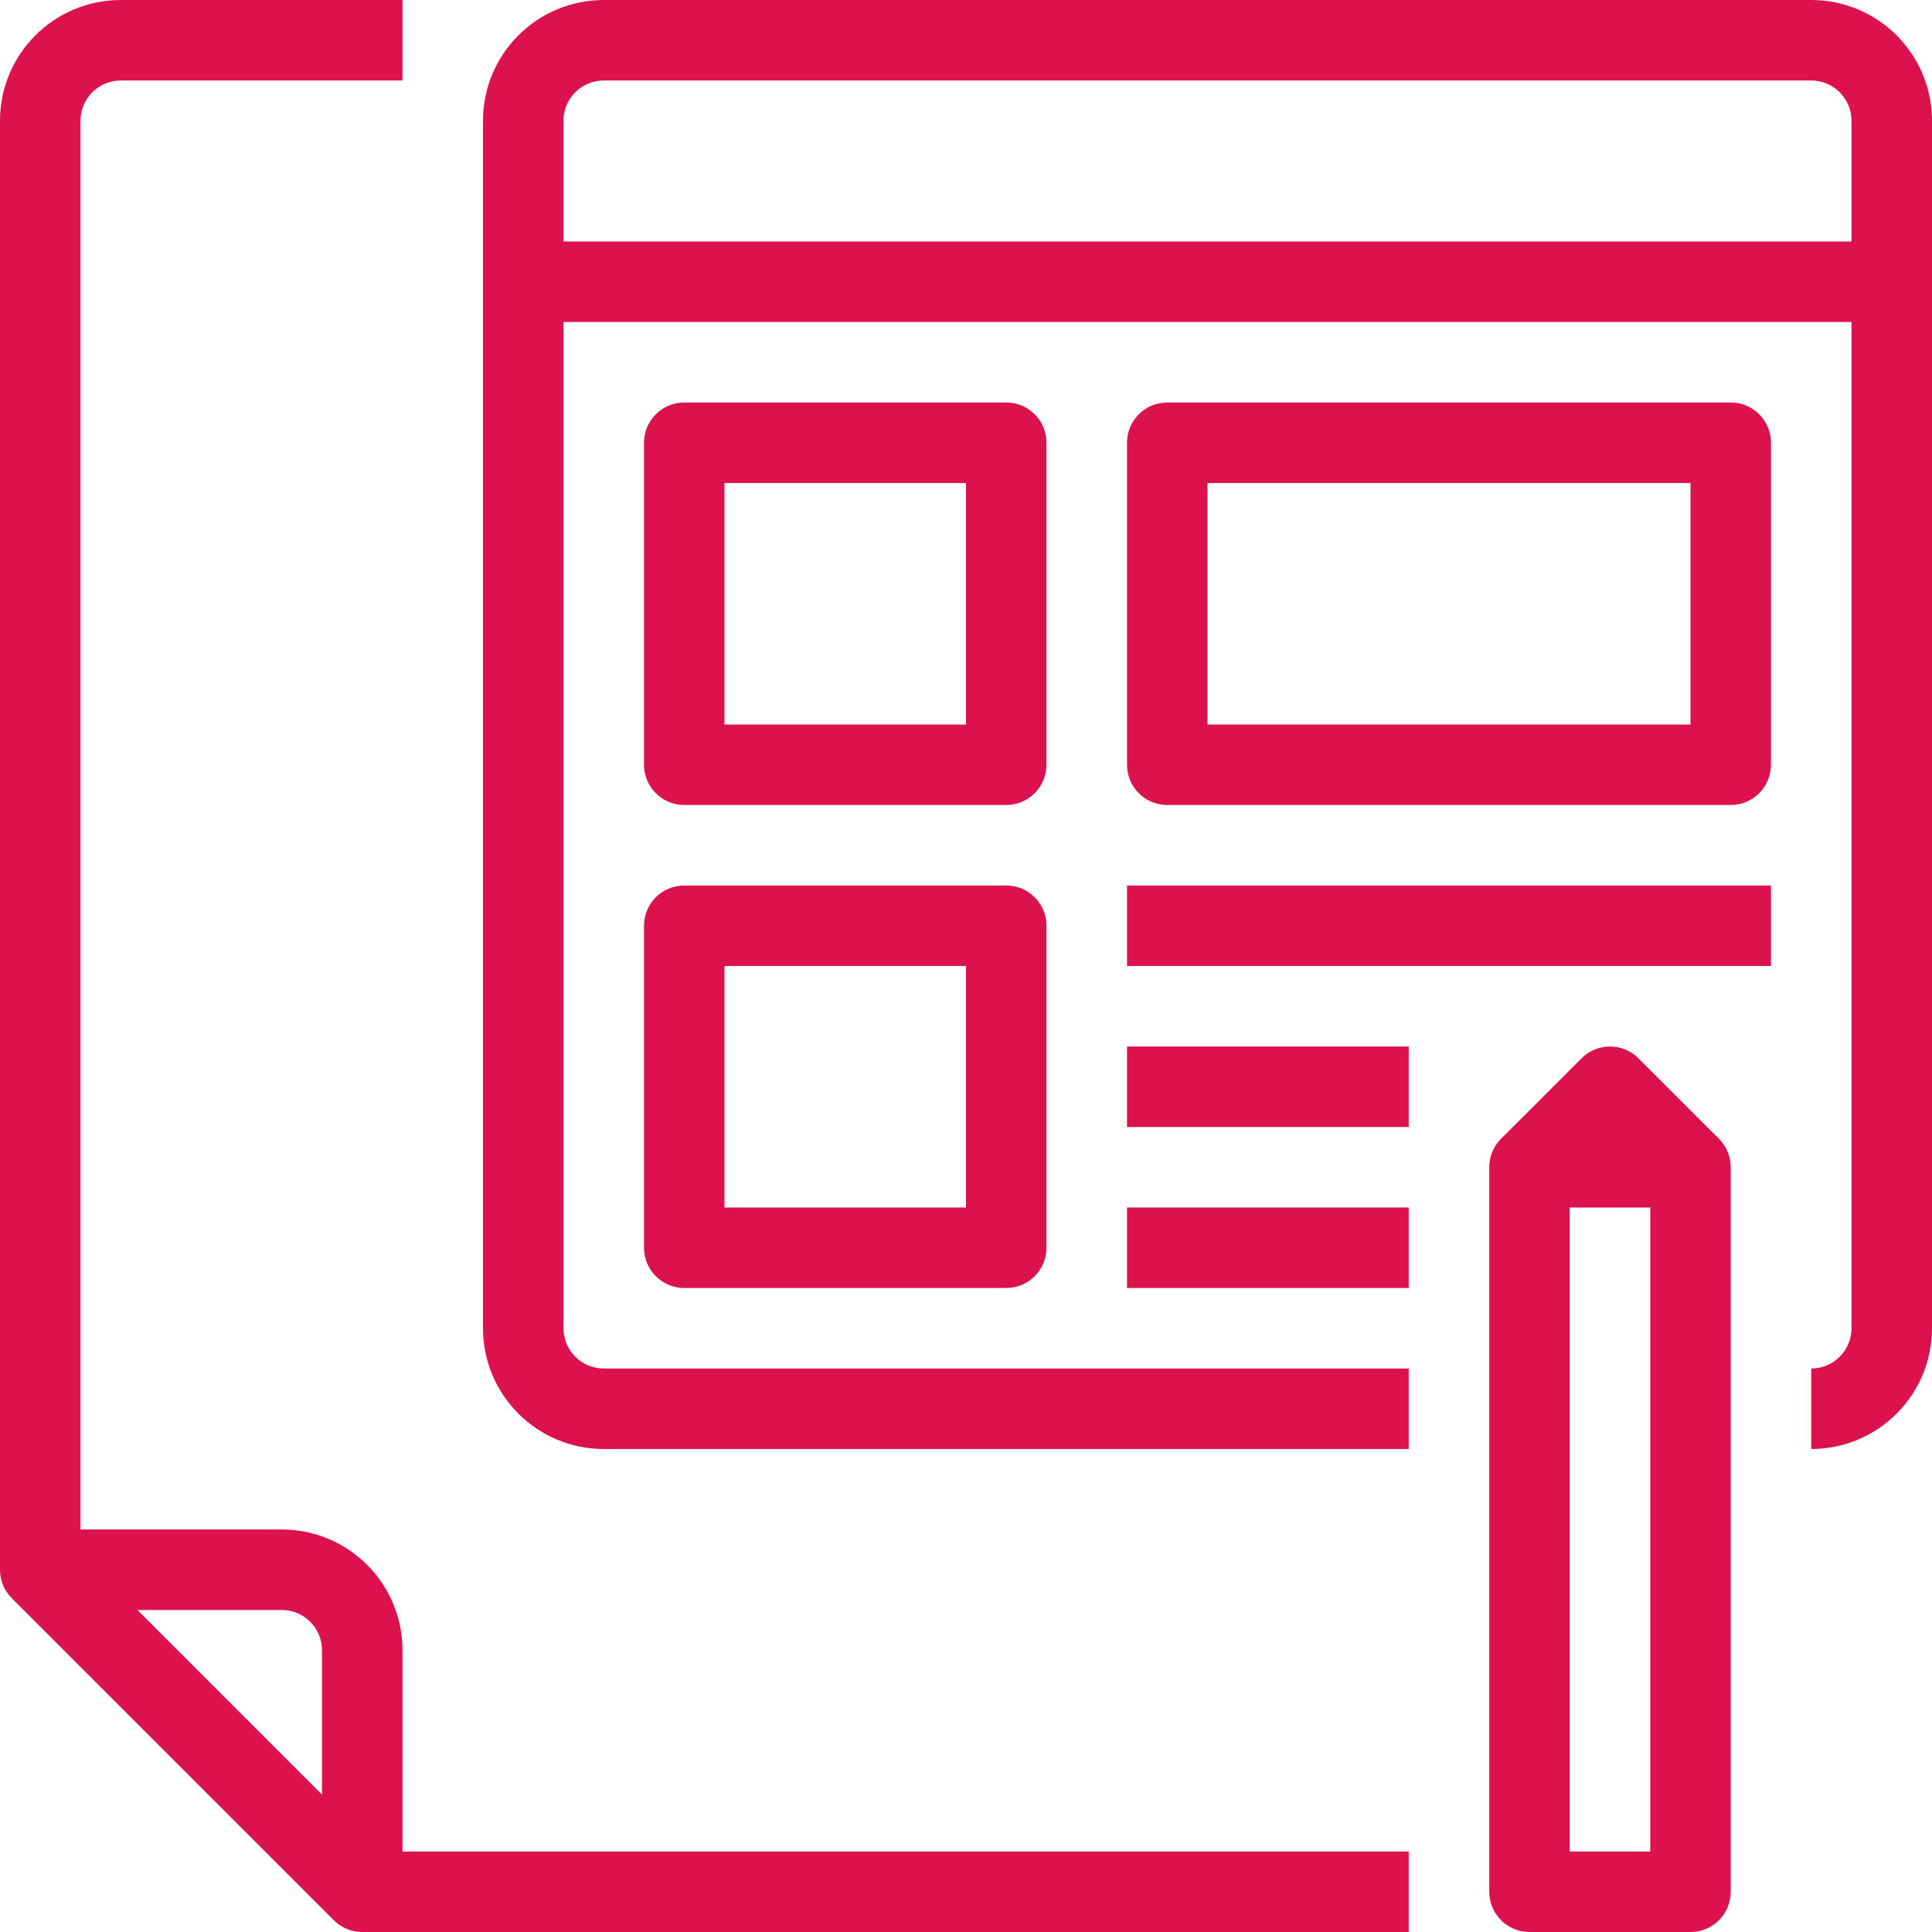 <?xml version="1.0"?>
<svg xmlns="http://www.w3.org/2000/svg" xmlns:xlink="http://www.w3.org/1999/xlink" xmlns:svgjs="http://svgjs.com/svgjs" version="1.1" width="512" height="512" x="0" y="0" viewBox="0 0 512 512" style="enable-background:new 0 0 512 512" xml:space="preserve" class=""><g><path xmlns="http://www.w3.org/2000/svg" d="m480 384v-21.332c5.891 0 10.668-4.777 10.668-10.668v-320c0-5.891-4.777-10.668-10.668-10.668h-320c-5.891 0-10.668 4.777-10.668 10.668v320c0 5.891 4.777 10.668 10.668 10.668h213.332v21.332h-213.332c-17.672 0-32-14.328-32-32v-320c0-17.672 14.328-32 32-32h320c17.672 0 32 14.328 32 32v320c0 17.672-14.328 32-32 32zm0 0" fill="#dc124e" data-original="#000000" style="" class=""/><path xmlns="http://www.w3.org/2000/svg" d="m138.668 64h362.664v21.332h-362.664zm0 0" fill="#dc124e" data-original="#000000" style="" class=""/><path xmlns="http://www.w3.org/2000/svg" d="m266.668 213.332h-85.336c-5.891 0-10.664-4.773-10.664-10.664v-85.336c0-5.891 4.773-10.664 10.664-10.664h85.336c5.891 0 10.664 4.773 10.664 10.664v85.336c0 5.891-4.773 10.664-10.664 10.664zm-74.668-21.332h64v-64h-64zm0 0" fill="#dc124e" data-original="#000000" style="" class=""/><path xmlns="http://www.w3.org/2000/svg" d="m266.668 341.332h-85.336c-5.891 0-10.664-4.773-10.664-10.664v-85.336c0-5.891 4.773-10.664 10.664-10.664h85.336c5.891 0 10.664 4.773 10.664 10.664v85.336c0 5.891-4.773 10.664-10.664 10.664zm-74.668-21.332h64v-64h-64zm0 0" fill="#dc124e" data-original="#000000" style="" class=""/><path xmlns="http://www.w3.org/2000/svg" d="m458.668 213.332h-149.336c-5.891 0-10.664-4.773-10.664-10.664v-85.336c0-5.891 4.773-10.664 10.664-10.664h149.336c5.891 0 10.664 4.773 10.664 10.664v85.336c0 5.891-4.773 10.664-10.664 10.664zm-138.668-21.332h128v-64h-128zm0 0" fill="#dc124e" data-original="#000000" style="" class=""/><path xmlns="http://www.w3.org/2000/svg" d="m298.668 234.668h170.664v21.332h-170.664zm0 0" fill="#dc124e" data-original="#000000" style="" class=""/><path xmlns="http://www.w3.org/2000/svg" d="m448 512h-42.668c-5.891 0-10.664-4.777-10.664-10.668v-192c0-5.891 4.773-10.664 10.664-10.664h42.668c5.891 0 10.668 4.773 10.668 10.664v192c0 5.891-4.777 10.668-10.668 10.668zm-32-21.332h21.332v-170.668h-21.332zm0 0" fill="#dc124e" data-original="#000000" style="" class=""/><path xmlns="http://www.w3.org/2000/svg" d="m440.457 316.875-13.789-13.793-13.793 13.793-15.082-15.082 21.332-21.336c4.164-4.164 10.918-4.164 15.082 0l21.336 21.336zm0 0" fill="#dc124e" data-original="#000000" style="" class=""/><path xmlns="http://www.w3.org/2000/svg" d="m298.668 277.332h74.664v21.336h-74.664zm0 0" fill="#dc124e" data-original="#000000" style="" class=""/><path xmlns="http://www.w3.org/2000/svg" d="m298.668 320h74.664v21.332h-74.664zm0 0" fill="#dc124e" data-original="#000000" style="" class=""/><path xmlns="http://www.w3.org/2000/svg" d="m373.332 512h-277.332c-2.828 0-5.543-1.125-7.543-3.125l-85.332-85.332c-2-2-3.125-4.715-3.125-7.543v-384c0-17.672 14.328-32 32-32h74.668v21.332h-74.668c-5.891 0-10.668 4.777-10.668 10.668v379.586l79.082 79.082h272.918zm0 0" fill="#dc124e" data-original="#000000" style="" class=""/><path xmlns="http://www.w3.org/2000/svg" d="m106.668 501.332h-21.336v-64c0-5.891-4.773-10.664-10.664-10.664h-64v-21.336h64c17.672 0 32 14.328 32 32zm0 0" fill="#dc124e" data-original="#000000" style="" class=""/></g></svg>

